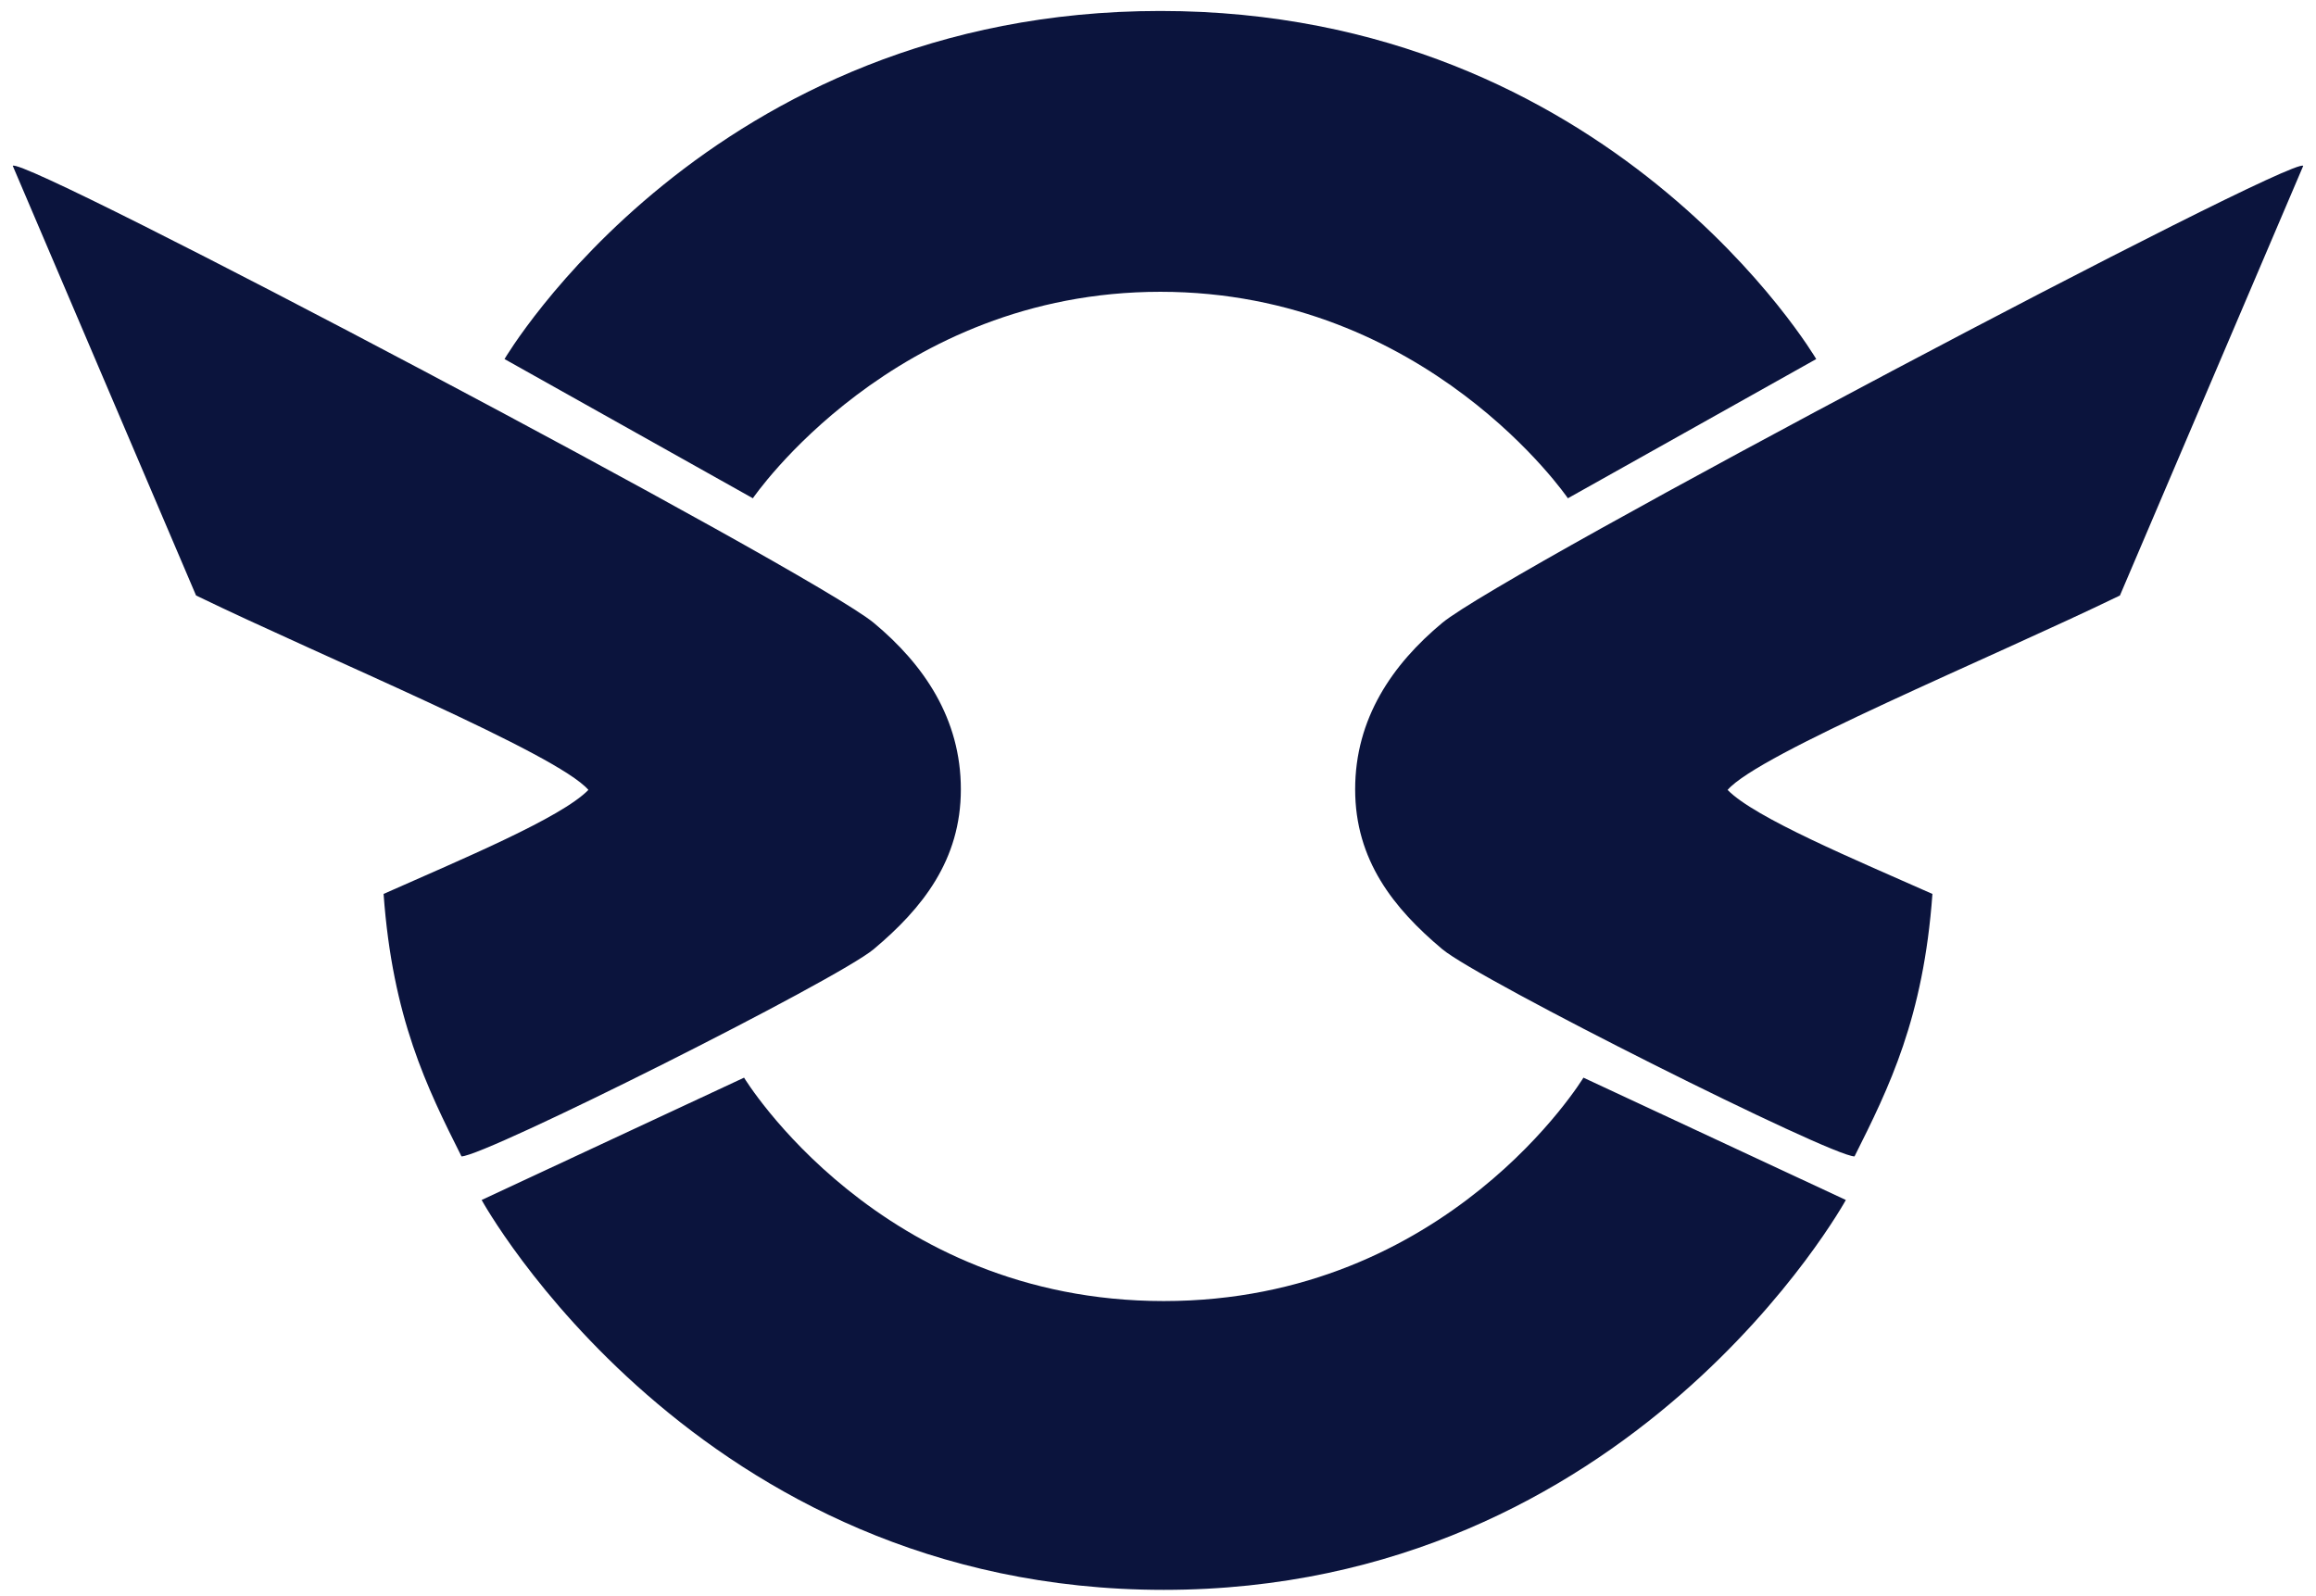 <?xml version="1.0" encoding="UTF-8"?><svg width="528" height="364" viewBox="11 80 528 364" xmlns="http://www.w3.org/2000/svg"><path xmlns="http://www.w3.org/2000/svg" d="M275.54 82.5c-102.91 0-149.52 79.366-149.52 79.366l56.617 31.743s32.112-47.079 92.902-47.079 92.906 47.079 92.906 47.079l56.617-31.743S378.452 82.5 275.542 82.5zM13.91 117.813l41.788 97.962c29.778 14.436 82.321 36.055 89.445 44.329-6.22 6.38-28.941 15.827-46.693 23.717 2.04 28.261 9.87 44.12 17.76 59.843 5.371 0 85.61-40.225 93.983-47.249 11.099-9.31 19.863-20.315 19.863-36.444s-8.439-28.463-19.863-37.96c-14.043-11.674-193.83-106.65-196.28-104.2zm522.18 0c-2.456-2.456-182.24 92.525-196.28 104.2-11.424 9.497-19.863 21.831-19.863 37.96s8.764 27.134 19.863 36.444c8.373 7.024 88.612 47.249 93.983 47.249 7.891-15.723 15.72-31.582 17.76-59.843-17.752-7.89-40.473-17.337-46.693-23.717 7.124-8.275 59.663-29.893 89.441-44.329zm-355.46 207.9-59.824 27.892s48.836 88.893 155.51 88.893c106.67 0 155.5-88.893 155.5-88.893l-59.824-27.892s-30.837 50.936-95.678 50.936c-64.84 0-95.682-50.936-95.682-50.936z" fill="#0b143d"/></svg>